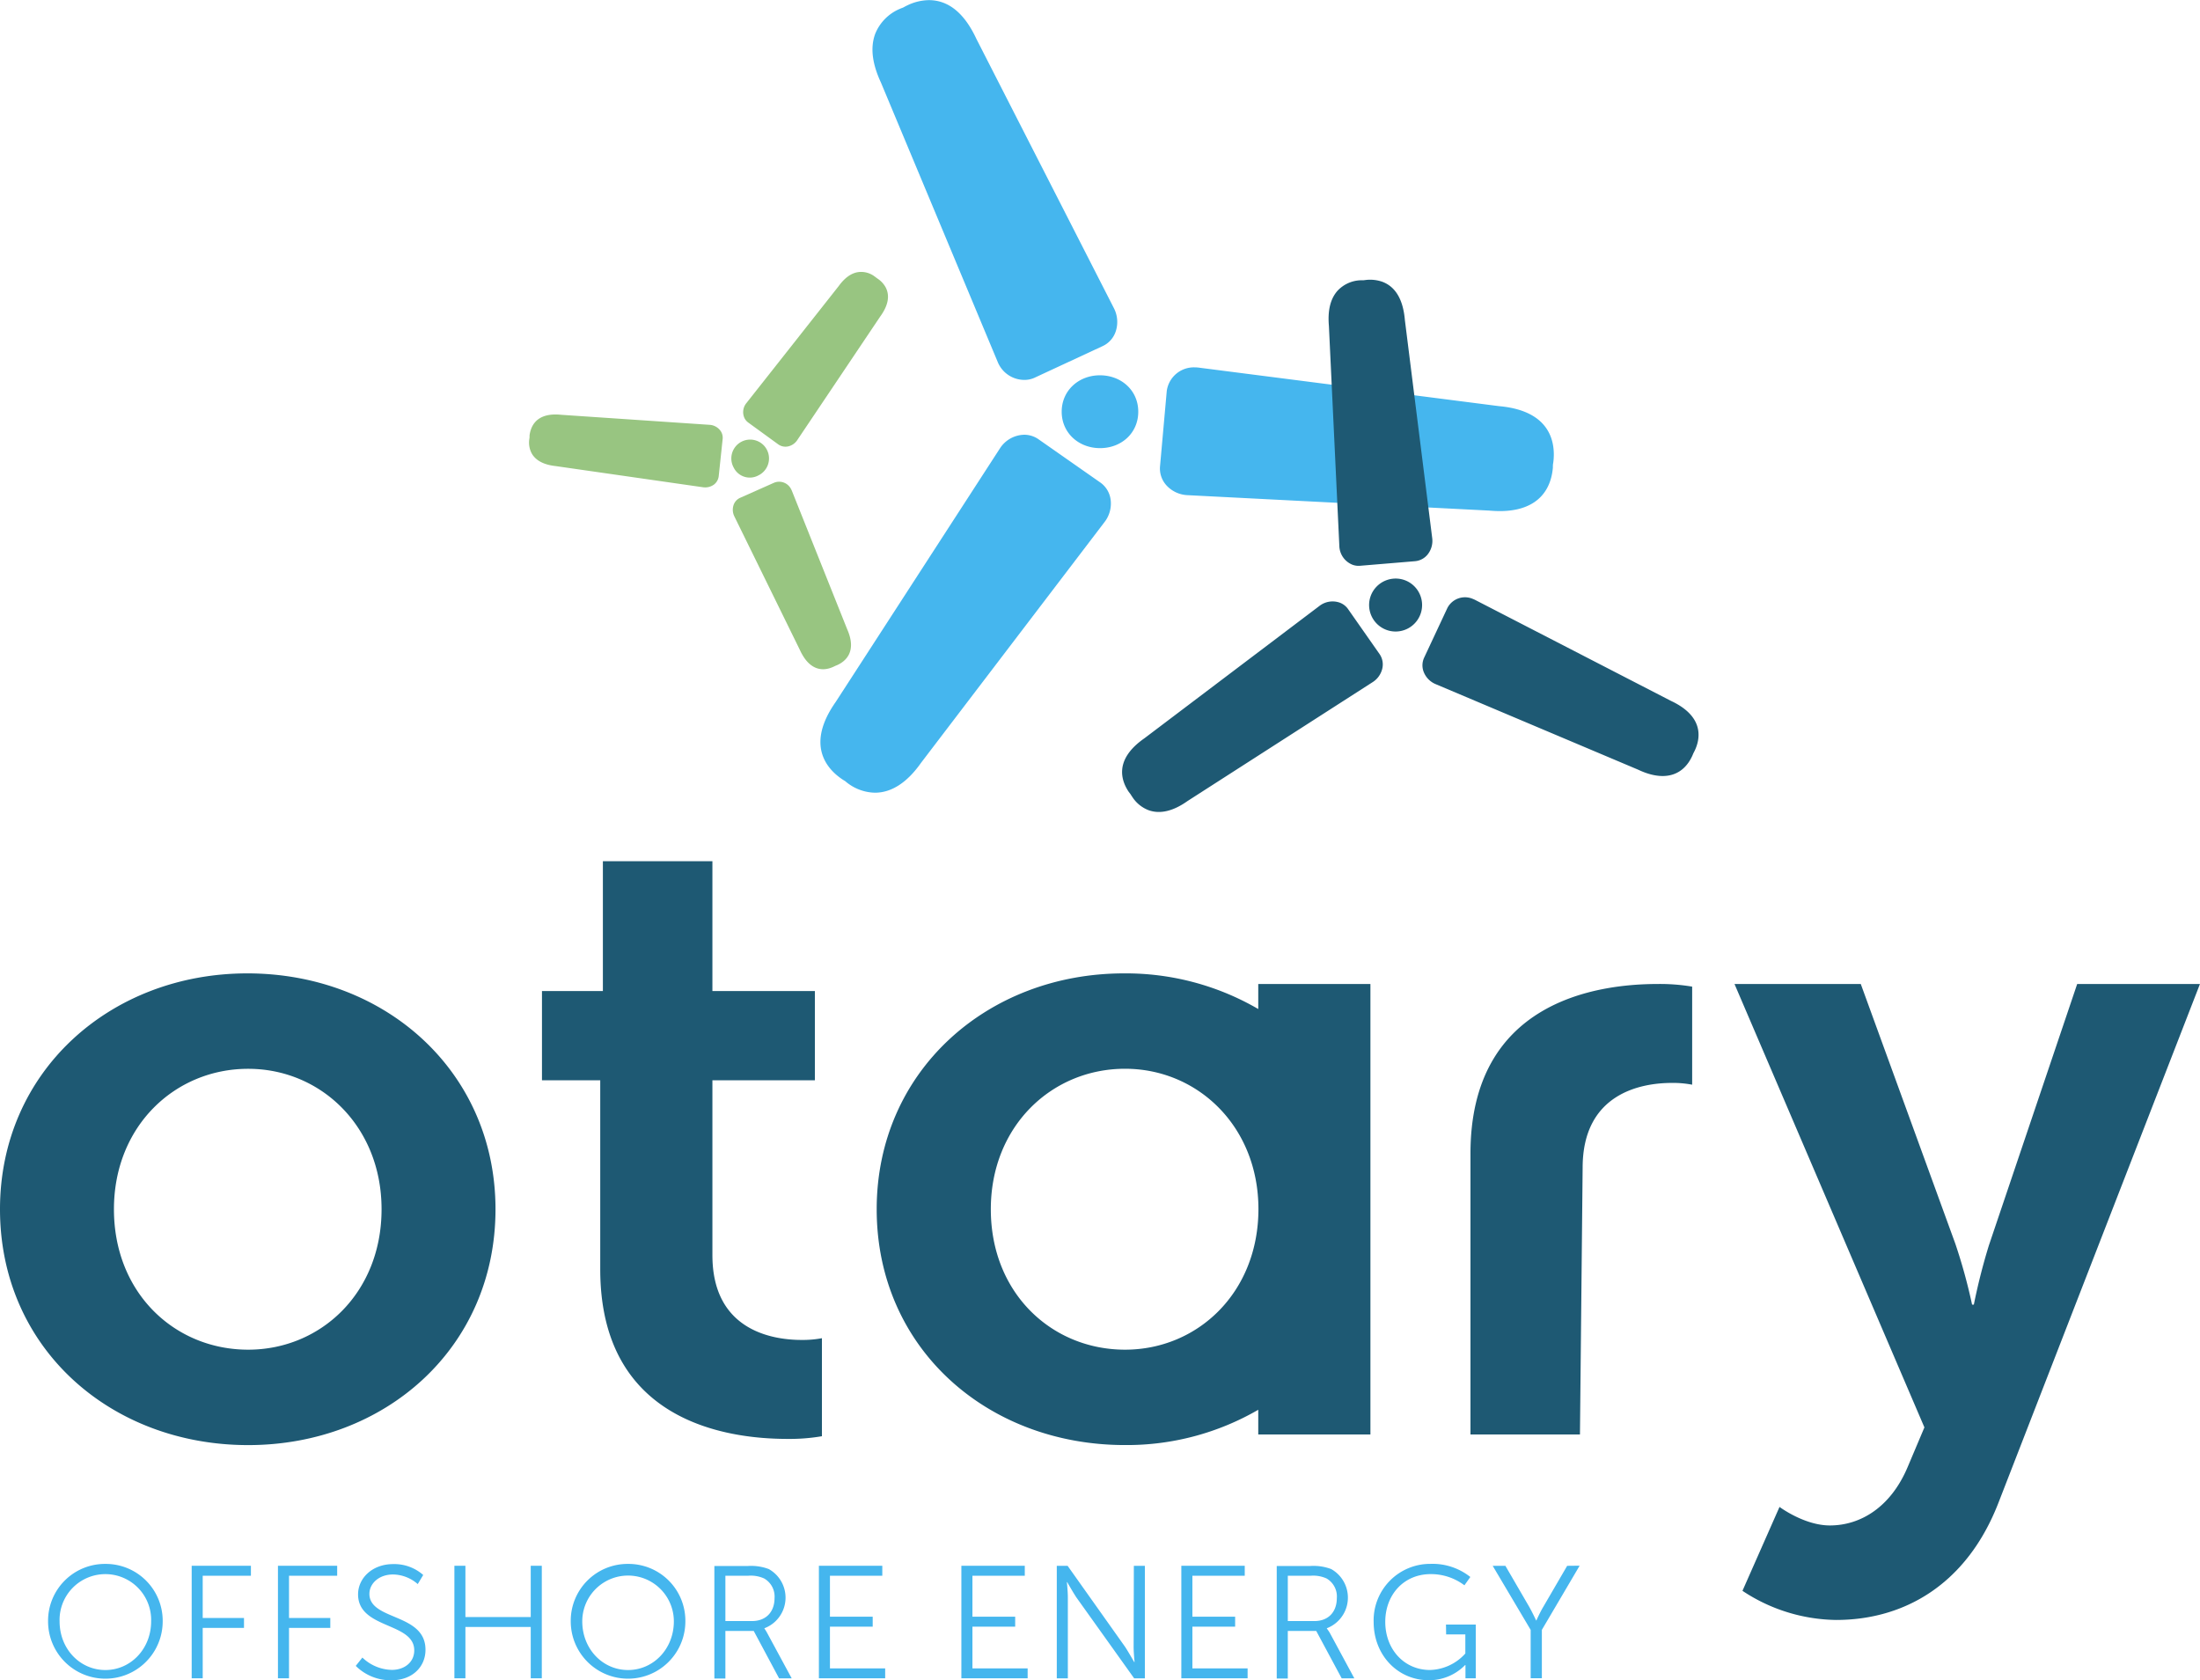 <svg xmlns="http://www.w3.org/2000/svg" viewBox="0 0 483.29 369.1"><path d="M241.63 82.44c-4.65 0-8.4 3.33-8.4 8s3.75 8 8.43 8 8.39-3.3 8.39-8-3.75-8-8.42-8zm.14 23.59l-13.62-9.53a5.48 5.48 0 0 0-3.14-1 6.5 6.5 0 0 0-5.35 3l-36.07 55.69c-6.55 9.31-2.07 14.54 1.18 16.82.25.18.5.34.74.48s.45.36.7.54a10.28 10.28 0 0 0 6 2.1c3.65 0 7.09-2.25 10.12-6.56l40.31-52.89a6.63 6.63 0 0 0 1.33-5 5.47 5.47 0 0 0-2.2-3.65zm-22.62-26.58a6.33 6.33 0 0 0 5.72 4 5.37 5.37 0 0 0 2.28-.42l15.07-7a5.42 5.42 0 0 0 2.88-3.23 6.62 6.62 0 0 0-.43-5.16l-30.18-59.1c-2.63-5.66-6.14-8.51-10.44-8.51a11.16 11.16 0 0 0-4.71 1.14c-.28.13-.55.27-.79.41s-.54.21-.82.34a10.06 10.06 0 0 0-5.44 5.44c-1.14 3-.72 6.57 1.23 10.77zm110.18 9.77l-65.95-8.46a6.92 6.92 0 0 0-.9-.06 6 6 0 0 0-6.17 5.2l-1.48 16.55a5.49 5.49 0 0 0 1.36 4.11 6.65 6.65 0 0 0 4.68 2.21l66.28 3.39c.84.07 1.61.11 2.34.11 7 0 11.09-3.39 11.64-9.52 0-.32 0-.62.05-.91s.08-.56.11-.87c.33-3.94-.77-10.75-11.96-11.75z" fill="#45b6ee"></path><path d="M308.84 127.54a5.82 5.82 0 1 1-7.73 3.38 5.84 5.84 0 0 1 7.73-3.38m-12.69 6.27a3.87 3.87 0 0 0-1.9-1.45 4.73 4.73 0 0 0-4.41.75l-38.47 29.09c-6.79 4.74-5 9.42-3.38 11.79l.39.51c.1.17.22.36.35.54a7.41 7.41 0 0 0 3.58 2.93c2.5.91 5.41.23 8.55-2l40.67-26.12a4.83 4.83 0 0 0 2.15-3.08 4 4 0 0 0-.62-3.09zm17.47-12.01a4.79 4.79 0 0 0 1-3.63l-6-47.86c-.38-4.52-2.07-7.36-5-8.43a8.19 8.19 0 0 0-3.5-.39l-.64.08h-.64a7.26 7.26 0 0 0-5.07 2.36c-1.53 1.77-2.13 4.31-1.84 7.66l2.29 48.29a4.59 4.59 0 0 0 2.9 4.18 3.87 3.87 0 0 0 1.68.22l12-1a4 4 0 0 0 2.82-1.48zm53.45 32.16l-43-22.17a6.21 6.21 0 0 0-.59-.26 4.35 4.35 0 0 0-5.51 2l-5.12 10.94a4 4 0 0 0-.09 3.15 4.8 4.8 0 0 0 2.64 2.67l44.43 18.77c.55.26 1.08.48 1.57.66 4.75 1.72 8.42.44 10.32-3.61.1-.21.18-.42.26-.61l.29-.57c1.26-2.6 2.2-7.51-5.2-10.97z" fill="#1e5973"></path><path d="M166.62 104.42a4.14 4.14 0 1 0-5.44-1.7 3.94 3.94 0 0 0 5.44 1.7zm-10.74-11.1l-32.55-2.2c-5.56-.59-6.74 2.58-7 4.52v.43l-.06.43a5.08 5.08 0 0 0 .53 3.09c.88 1.57 2.67 2.51 5.25 2.79l32.37 4.65a3.3 3.3 0 0 0 2.47-.62 2.73 2.73 0 0 0 1-1.86l.86-8.12a2.65 2.65 0 0 0-.33-1.58 3.19 3.19 0 0 0-2.54-1.53zm38.63-30.29a5.42 5.42 0 0 0-1.62-1.75l-.36-.25a3 3 0 0 0-.34-.26 4.91 4.91 0 0 0-3.64-1c-1.56.22-3 1.26-4.33 3.1l-20.24 25.66a3.11 3.11 0 0 0-.38 3.42 2.73 2.73 0 0 0 .76.86l6.6 4.8a2.73 2.73 0 0 0 2.08.47 3.26 3.26 0 0 0 2.11-1.42l18.18-27.08c1.82-2.49 2.21-4.68 1.18-6.55zm-20.54 44.81a3.71 3.71 0 0 0-.19-.4 2.93 2.93 0 0 0-3.71-1.41l-7.47 3.32a2.67 2.67 0 0 0-1.44 1.56 3.27 3.27 0 0 0 .17 2.54l14.37 29.29c.17.37.34.72.51 1 1.67 3 4.11 4 6.87 2.73a3.91 3.91 0 0 0 .41-.2l.4-.16c1.78-.79 4.44-2.89 2.2-7.93z" fill="#98c581"></path><path d="M23.15 343.54a12.49 12.49 0 0 0-12.59 12.62 12.59 12.59 0 1 0 25.18 0 12.5 12.5 0 0 0-12.59-12.62zm0 23.31c-5.59 0-10.06-4.64-10.06-10.69a10.06 10.06 0 1 1 20.11 0c0 6.05-4.5 10.69-10.05 10.69zm18.96 1.82h2.42V357.6h9.07v-2.18h-9.07v-9.28h10.59v-2.19H42.11v24.72zm18.95 0h2.43V357.6h9.07v-2.18h-9.07v-9.28h10.58v-2.19H61.06v24.72zm20.09-18.56c0-2.18 2-4.25 5.21-4.25a8.43 8.43 0 0 1 5.41 2.11l1.2-2a9.59 9.59 0 0 0-6.61-2.39c-4.57 0-7.7 3.09-7.7 6.64 0 7.67 12.34 6.09 12.34 12.31 0 2.67-2.22 4.29-4.92 4.29a9.62 9.62 0 0 1-6.47-2.71l-1.46 1.83a10.88 10.88 0 0 0 7.84 3.16c4.64 0 7.48-3 7.48-6.68.04-8.12-12.32-6.39-12.32-12.31zm35.44 5.1h-14.35v-11.26h-2.42v24.72h2.42v-11.28h14.35v11.28h2.43v-24.72h-2.43v11.26zm21.38-11.67a12.49 12.49 0 0 0-12.59 12.62 12.59 12.59 0 1 0 25.18 0 12.49 12.49 0 0 0-12.59-12.62zm0 23.31c-5.59 0-10.06-4.64-10.06-10.69a10.06 10.06 0 1 1 20.12 0c0 6.05-4.5 10.69-10.06 10.69zm29.96-9.11v-.07a7.19 7.19 0 0 0 .95-13 11 11 0 0 0-4.64-.67h-7.31v24.72h2.42v-10.45h6.23l5.57 10.41h2.77l-5.38-9.95a8.91 8.91 0 0 0-.61-.99zm-2.7-1.65h-5.88v-9.95h5a7.05 7.05 0 0 1 3.52.6 4.57 4.57 0 0 1 2.28 4.29c0 3.12-1.94 5.06-4.92 5.06zm17.09 1.23h9.39v-2.18h-9.39v-9h11.5v-2.19h-13.93v24.72h14.56v-2.18h-12.13v-9.17zm31.3 0h9.39v-2.18h-9.39v-9h11.5v-2.19h-13.93v24.72h14.56v-2.18h-12.13v-9.17zm35.41 4.43c0 1.3.21 3.34.21 3.34h-.09s-1.2-2.11-2-3.34l-12.62-17.79h-2.38v24.72h2.43v-17.8c0-1.29-.21-3.34-.21-3.34h.07s1.19 2.11 2 3.34l12.71 17.8h2.35v-24.72h-2.42zm12.91-4.43h9.39v-2.18h-9.39v-9h11.5v-2.19h-13.93v24.72h14.56v-2.18h-12.13v-9.17zm29.54.42v-.07a7.2 7.2 0 0 0 .95-13 11 11 0 0 0-4.64-.67h-7.32v24.72h2.43v-10.45h6.25l5.59 10.41h2.78l-5.37-9.95a8.91 8.91 0 0 0-.67-.99zm-2.71-1.65h-5.87v-9.95h5a7.08 7.08 0 0 1 3.52.6 4.57 4.57 0 0 1 2.25 4.32c-.01 3.09-1.91 5.03-4.9 5.03zm28.91 2.94h4.22v4.19a10.81 10.81 0 0 1-7.77 3.62c-5.63 0-9.82-4.5-9.82-10.58 0-5.87 4-10.48 10-10.48a12.16 12.16 0 0 1 7.39 2.46l1.3-1.83a13.36 13.36 0 0 0-8.79-2.88 12.41 12.41 0 0 0-12.45 12.76c0 7.35 5.35 12.8 12.1 12.8a11.06 11.06 0 0 0 8-3.34h.07v2.92h2.26v-11.81h-6.54zm26.59-15.07l-5.24 9c-.78 1.31-1.52 3-1.52 3h-.06s-.78-1.69-1.52-3l-5.23-9h-2.79l8.34 14.07v10.62h2.46v-10.62l8.3-14.1z" fill="#45b6ee"></path><path d="M54.33 213.82C24.25 213.82 0 235.36 0 265.63c0 30.46 24.25 51.81 54.52 51.81 30.07 0 54.33-21.35 54.33-51.81 0-30.27-24.26-51.81-54.52-51.81zm.19 82.66c-16.11 0-29.49-12.42-29.49-30.85 0-18.24 13.38-30.85 29.49-30.85 15.91 0 29.3 12.61 29.3 30.85 0 18.4-13.39 30.85-29.3 30.85zm101.98-20.76V237.3h22.51v-19.6H156.5v-28.52h-24.06v28.52h-13.38v19.6h12.8v41.52c0 33.18 27.36 37.26 41.13 37.26a42 42 0 0 0 7.57-.59v-21.53a23.15 23.15 0 0 1-4.46.38c-6.79 0-19.6-2.31-19.6-18.62zm166.53-22.32v61.7h24.05l.59-58.59c0-16.3 12.8-18.63 19.6-18.63a22.58 22.58 0 0 1 4.46.39v-21.54a42.7 42.7 0 0 0-7.57-.58c-13.78 0-41.13 4.08-41.13 37.25zm133.28-37.25l-19.4 57.43a133.46 133.46 0 0 0-3.3 13h-.39a120.87 120.87 0 0 0-3.68-13.38l-20.77-57.05h-27.74l41.72 97.4-3.69 8.73c-3.69 8.74-10.29 12.81-17.08 12.81-5.62 0-11.06-4.07-11.06-4.07l-8.14 18.43a38 38 0 0 0 20.56 6.4c14.94 0 28.72-7.76 35.7-25.81l44.24-113.89zm-179.9 5.5a57.83 57.83 0 0 0-29.5-7.83c-30.07 0-54.32 21.54-54.32 51.81 0 30.46 24.25 51.8 54.52 51.8a57.59 57.59 0 0 0 29.3-7.75v5.42h24.64v-98.95h-24.64zm-29.26 74.83c-16.11 0-29.49-12.42-29.49-30.85 0-18.24 13.38-30.86 29.49-30.86 15.91 0 29.3 12.62 29.3 30.86-.04 18.4-13.43 30.85-29.3 30.85z" fill="#1e5973"></path></svg>